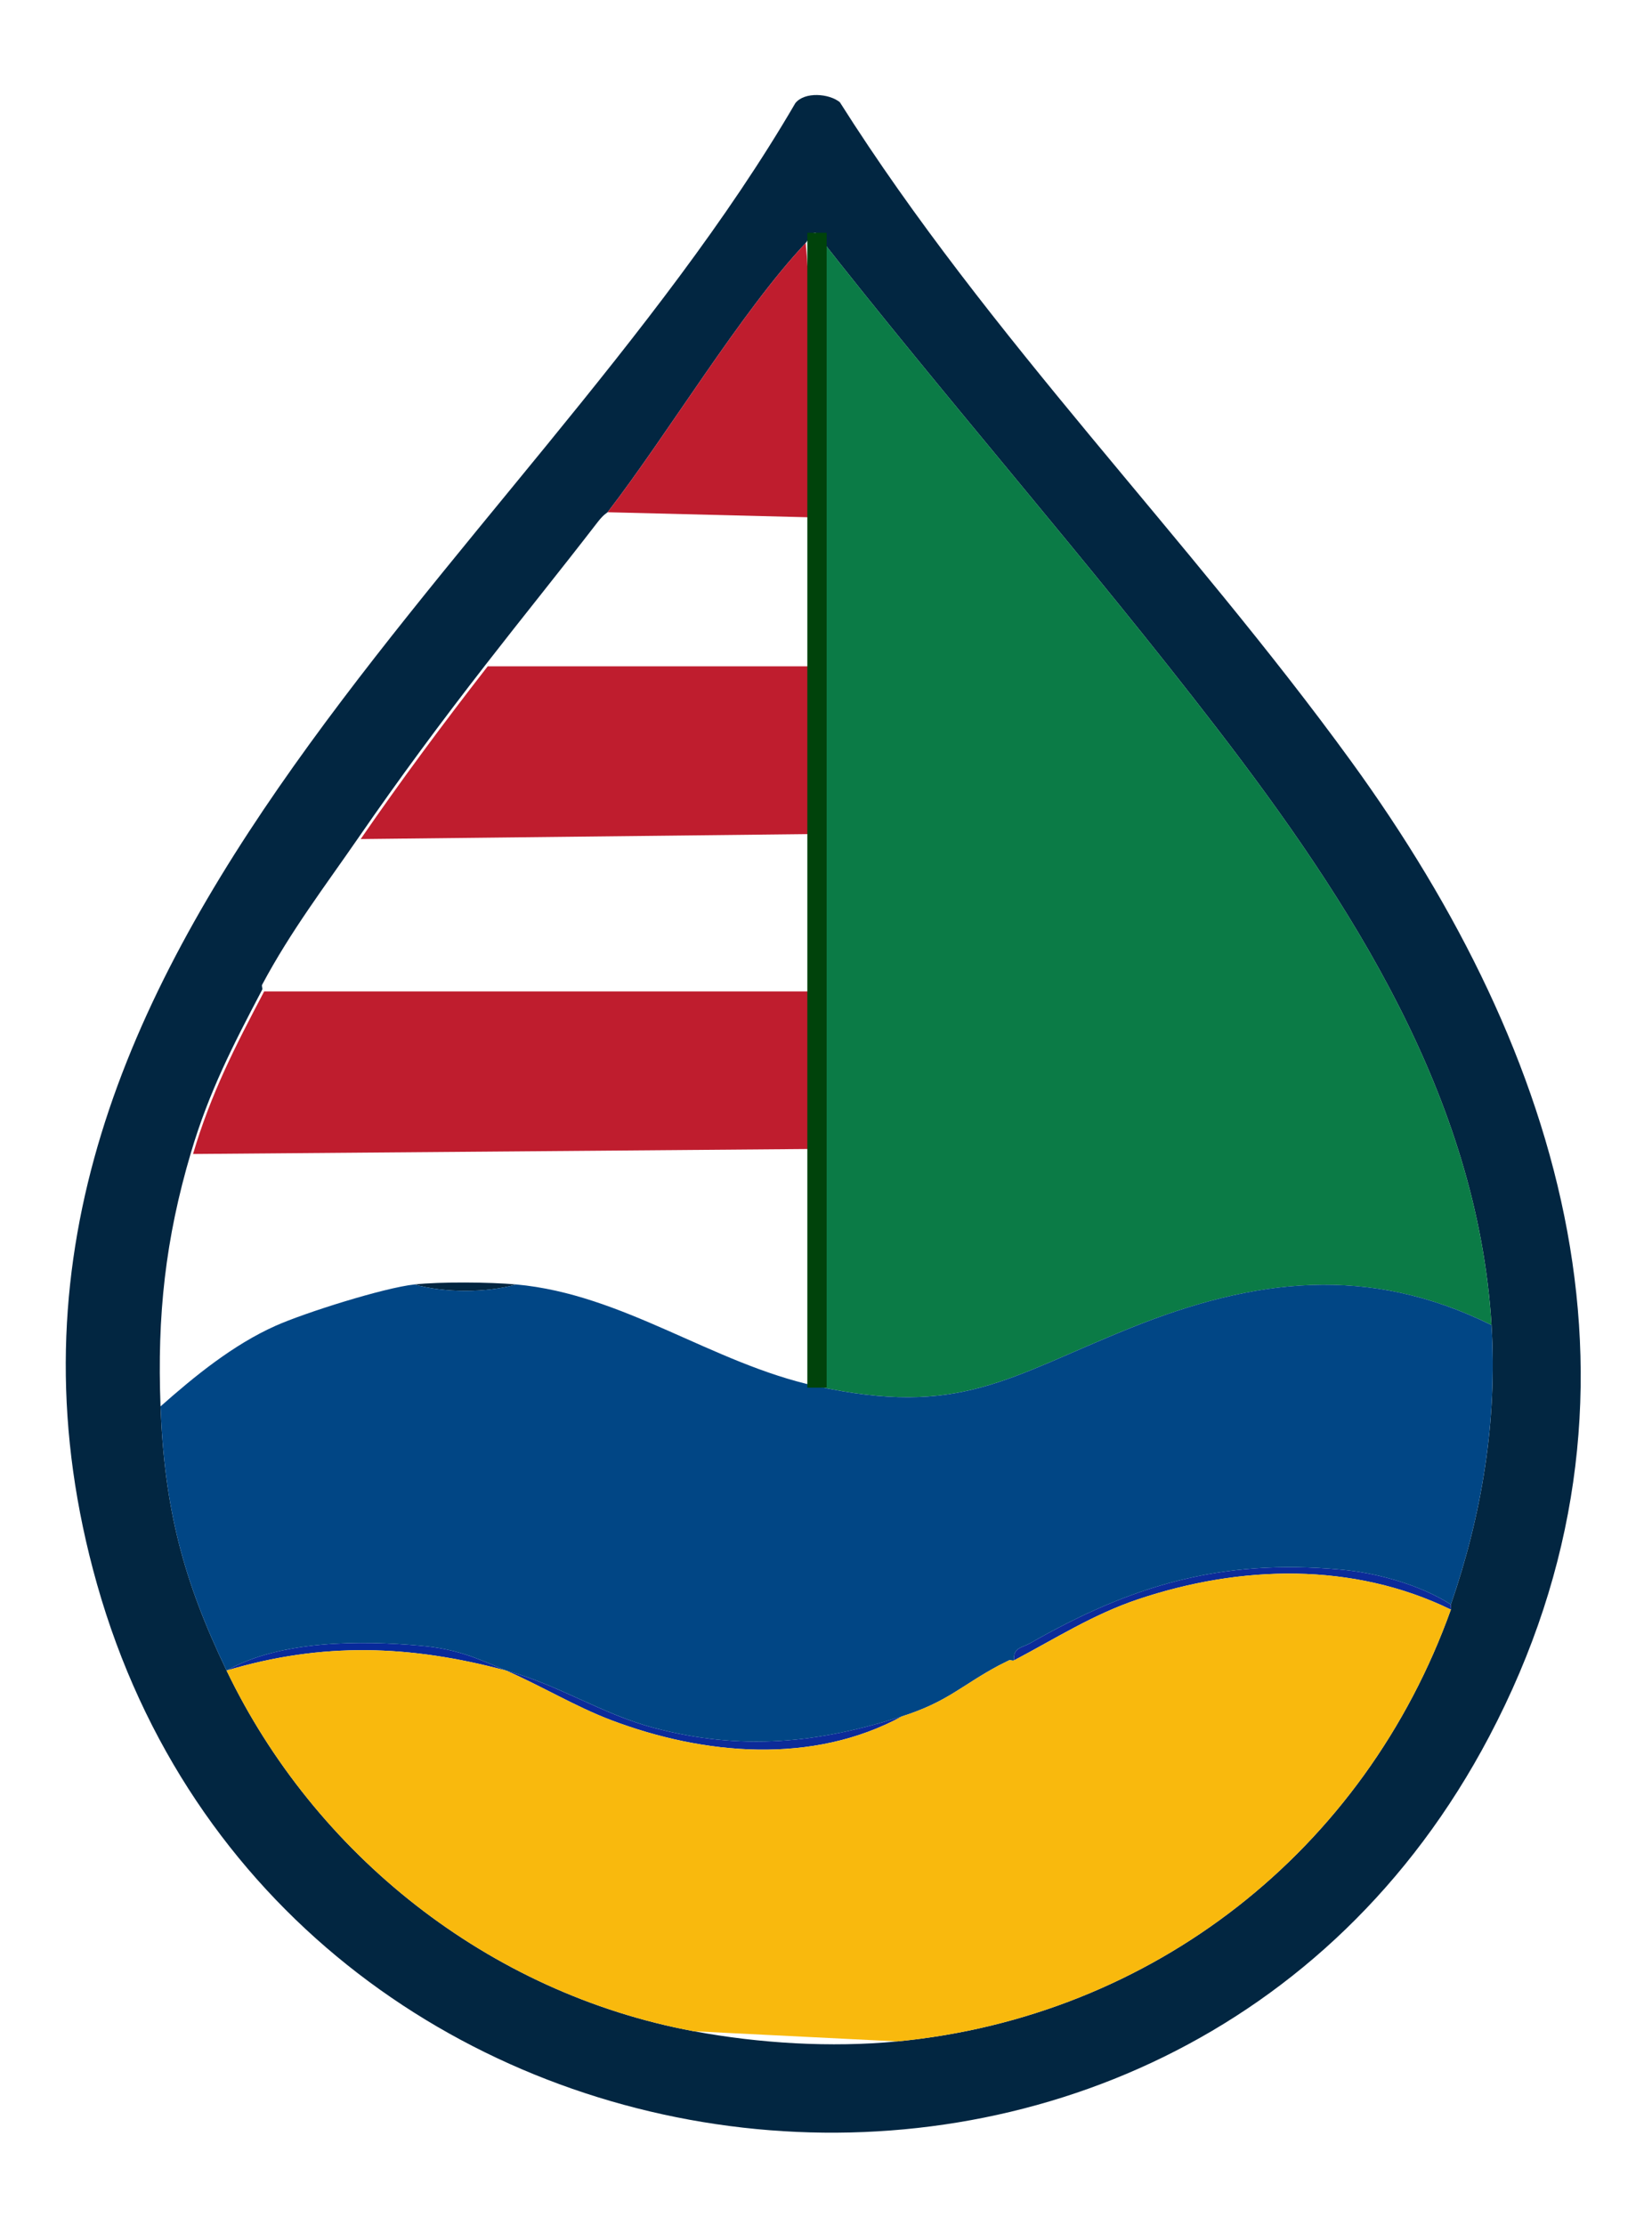 <?xml version="1.0" encoding="UTF-8"?>
<svg id="Capa_1" xmlns="http://www.w3.org/2000/svg" version="1.1" viewBox="0 0 325.19 437.93">
  <!-- Generator: Adobe Illustrator 29.5.1, SVG Export Plug-In . SVG Version: 2.1.0 Build 141)  -->
  <defs>
    <style>
      .st0 {
        fill: #0b7b46;
      }

      .st1, .st2 {
        fill: #f9b90d;
      }

      .st1, .st3 {
        opacity: .6;
      }

      .st4 {
        fill: #022641;
      }

      .st5, .st6 {
        fill: #00430b;
      }

      .st6, .st7 {
        display: none;
      }

      .st8 {
        fill: #082a9a;
      }

      .st9 {
        fill: #0c2b99;
      }

      .st10 {
        fill: #bf1d2e;
      }

      .st11 {
        fill: #014685;
      }

      .st12 {
        fill: #ed0130;
      }
    </style>
  </defs>
  <g id="US" class="st7">
    <path class="st4" d="M165.32,20.12c29.33,46.38,68.56,85.54,100.69,129.8,41.88,57.7,62.43,124.95,27.11,191.94-62.27,118.1-238.07,97.09-274.02-30.02C-15.25,190.36,102.93,112.38,156.56,20.3c1.85-2.31,6.69-1.88,8.76-.18ZM158.6,47.83c-12.68,13.45-27,37.4-39,53-.11.14-.73.35-2,2-7.23,9.38-14.7,18.6-22,28-8.87,11.41-16.92,22.28-25,34-6.64,9.63-13.32,18.36-19,29-.14.26.14.74,0,1-5.71,10.86-10.46,20.05-14,32-5.07,17.09-6.68,32.14-6,50,.76,20,4.43,34.16,13,52,17.35,36.1,51.46,63.48,92,71,12.87,2.39,27,3.25,40,2,50.36-4.84,92.04-37.64,109-85,.11-.3-.1-.7,0-1,6.09-17.66,9.16-36.13,8-55-2.74-44.7-27.68-83.17-54.04-117.46-25.46-33.11-53.21-64.65-78.96-97.54-1.2-.06-1.42,1.39-2,2Z"/>
    <g class="st3">
      <path class="st0" d="M293.6,260.83c-24.26-11.99-46.69-9.21-70.97.53-24.35,9.78-33.64,17.67-62.03,11.47,1.7-.39.95-3.12,1-4.5.46-11.7.16-24.25.02-36.01-.02-1.69.64-4.45-1.02-5.49,0-.33,0-.67,0-1s0-.67,0-1c-.01-9.98,0-20.02,0-30,0-.33,0-.67,0-1,1.38-.11.92-1.47,1.04-2.45.64-5.12.64-19.98,0-25.11-.12-.98.34-2.34-1.04-2.45,0-.33,0-.67,0-1,0-10.32,0-20.68,0-31v-2c1.66-1.04,1-3.8,1.02-5.49.07-6.54.75-14.34-1.02-20.51v-58c25.75,32.89,53.5,64.43,78.96,97.54,26.36,34.28,51.3,72.76,54.04,117.46Z"/>
      <path class="st6" d="M160.6,272.83c-.01-15.32.02-30.68,0-46,1.66,1.04,1,3.79,1.02,5.49.15,11.77.44,24.31-.02,36.01-.05,1.38.7,4.11-1,4.5Z"/>
      <path class="st6" d="M160.6,193.83c0-9.99,0-20.01,0-30,1.38.11.92,1.47,1.04,2.45.64,5.12.64,19.98,0,25.11-.12.98.34,2.34-1.04,2.45Z"/>
      <path class="st6" d="M160.6,129.83v-26c1.77,6.17,1.09,13.97,1.02,20.51-.02,1.69.64,4.45-1.02,5.49Z"/>
    </g>
    <g class="st3">
      <path class="st9" d="M177.6,337.83c-17.63,9.58-39.04,7.66-57.27.77-7.09-2.68-13.79-6.77-20.73-9.77,10.35,2.77,18.86,8.59,29.2,11.3,17.18,4.52,32.1,3.04,48.8-2.3Z"/>
      <path class="st8" d="M99.6,328.83c-18.86-5.05-36.16-5.64-55,0,10.58-5.97,26.38-5.97,38.37-4.87,6.8.62,10.71,2.32,16.63,4.87Z"/>
      <path class="st9" d="M285.6,315.83c-.1.3.11.7,0,1-19.28-9.39-41.42-8.78-61.54-2.04-8.9,2.98-16.34,7.76-24.46,12.04-.21-2.57,1.6-2.48,3.14-3.36,19.93-11.39,37.51-16.68,61.23-14.51,7.12.65,15.58,3,21.63,6.87Z"/>
      <path class="st4" d="M101.6,252.83c-5.73,1.67-14.19,1.68-20,0,5.08-.55,14.84-.47,20,0Z"/>
      <path class="st11" d="M101.6,252.83c21.14,1.91,38.61,15.55,59,20,28.39,6.2,37.68-1.69,62.03-11.47,24.28-9.75,46.71-12.53,70.97-.53,1.16,18.87-1.91,37.34-8,55-6.05-3.87-14.51-6.22-21.63-6.87-23.72-2.17-41.29,3.12-61.23,14.51-1.54.88-3.35.79-3.14,3.36-.26.14-.74-.14-1,0-.64.34-1.32.64-2,1-7.37,3.95-10.05,7.14-19,10-16.7,5.35-31.63,6.82-48.8,2.3-10.34-2.72-18.85-8.53-29.2-11.3-5.92-2.55-9.83-4.25-16.63-4.87-11.99-1.1-27.79-1.1-38.37,4.87-8.57-17.84-12.24-32-13-52,6.76-5.99,14.31-12.14,22.64-15.86,5.75-2.57,21.32-7.49,27.36-8.14,5.81,1.68,14.27,1.67,20,0Z"/>
    </g>
    <path class="st1" d="M285.6,316.83c-16.96,47.36-58.64,80.16-109,85l-40-2c-40.54-7.52-74.65-34.9-92-71,18.84-5.64,36.14-5.05,55,0,6.94,3,13.65,7.09,20.73,9.77,18.22,6.89,39.63,8.82,57.27-.77,8.95-2.86,11.63-6.05,19-10l2-1c.26-.14.74.14,1,0,8.13-4.27,15.56-9.05,24.46-12.04,20.11-6.74,42.26-7.36,61.54,2.04Z"/>
    <g>
      <path class="st10" d="M160,195.15c.64,10.08-1.4,21,1.19,30.75l-.19.25-123,1c3.54-11.95,8.29-21.14,14-32h108Z"/>
      <path class="st10" d="M161,131.15v1c-1.66,1.04-1,3.79-1.02,5.49-.08,6.66-.07,13.37,0,20.03.02,1.69-.64,4.45,1.02,5.49,0,.33,0,.67,0,1l-90,1c8.08-11.72,16.13-22.59,25-34h65Z"/>
      <path class="st10" d="M159.6,101.83l-40-1c12-15.6,26.32-39.55,39-53,2.26,17.72.4,36.07,1,54Z"/>
      <path class="st12" d="M161,103.15h-1v-1c-.6-17.93,1.26-36.28-1-54,.58-.61.8-2.06,2-2v57Z"/>
      <path class="st12" d="M160.6,162.83c-1.66-1.04-1-3.79-1.02-5.49-.07-6.66-.08-13.37,0-20.03.02-1.69-.64-4.45,1.02-5.49,0,10.32,0,20.68,0,31Z"/>
      <path class="st12" d="M160.6,225.15c-2.29-9.56-.38-20.18-1-30h1c0,9.98-.01,20.02,0,30Z"/>
    </g>
    <rect class="st5" x="158.92" y="45.83" width="3.8" height="227.31"/>
  </g>
  <g id="SA" class="st7">
    <path class="st4" d="M165.32,20.12c29.33,46.38,68.56,85.54,100.69,129.8,41.88,57.7,62.43,124.95,27.11,191.94-62.27,118.1-238.07,97.09-274.02-30.02C-15.25,190.36,102.93,112.38,156.56,20.3c1.85-2.31,6.69-1.88,8.76-.18ZM158.6,47.83c-12.68,13.45-27,37.4-39,53-.11.14-.73.35-2,2-7.23,9.38-14.7,18.6-22,28-8.87,11.41-16.92,22.28-25,34-6.64,9.63-13.32,18.36-19,29-.14.26.14.74,0,1-5.71,10.86-10.46,20.05-14,32-5.07,17.09-6.68,32.14-6,50,.76,20,4.43,34.16,13,52,17.35,36.1,51.46,63.48,92,71,12.87,2.39,27,3.25,40,2,50.36-4.84,92.04-37.64,109-85,.11-.3-.1-.7,0-1,6.09-17.66,9.16-36.13,8-55-2.74-44.7-27.68-83.17-54.04-117.46-25.46-33.11-53.21-64.65-78.96-97.54-1.2-.06-1.42,1.39-2,2Z"/>
    <g>
      <path class="st0" d="M293.6,260.83c-24.26-11.99-46.69-9.21-70.97.53-24.35,9.78-33.64,17.67-62.03,11.47,1.7-.39.95-3.12,1-4.5.46-11.7.16-24.25.02-36.01-.02-1.69.64-4.45-1.02-5.49,0-.33,0-.67,0-1s0-.67,0-1c-.01-9.98,0-20.02,0-30,0-.33,0-.67,0-1,1.38-.11.92-1.47,1.04-2.45.64-5.12.64-19.98,0-25.11-.12-.98.34-2.34-1.04-2.45,0-.33,0-.67,0-1,0-10.32,0-20.68,0-31v-2c1.66-1.04,1-3.8,1.02-5.49.07-6.54.75-14.34-1.02-20.51v-58c25.75,32.89,53.5,64.43,78.96,97.54,26.36,34.28,51.3,72.76,54.04,117.46Z"/>
      <path class="st6" d="M160.6,272.83c-.01-15.32.02-30.68,0-46,1.66,1.04,1,3.79,1.02,5.49.15,11.77.44,24.31-.02,36.01-.05,1.38.7,4.11-1,4.5Z"/>
      <path class="st6" d="M160.6,193.83c0-9.99,0-20.01,0-30,1.38.11.92,1.47,1.04,2.45.64,5.12.64,19.98,0,25.11-.12.98.34,2.34-1.04,2.45Z"/>
      <path class="st6" d="M160.6,129.83v-26c1.77,6.17,1.09,13.97,1.02,20.51-.02,1.69.64,4.45-1.02,5.49Z"/>
    </g>
    <g class="st3">
      <path class="st9" d="M177.6,337.83c-17.63,9.58-39.04,7.66-57.27.77-7.09-2.68-13.79-6.77-20.73-9.77,10.35,2.77,18.86,8.59,29.2,11.3,17.18,4.52,32.1,3.04,48.8-2.3Z"/>
      <path class="st8" d="M99.6,328.83c-18.86-5.05-36.16-5.64-55,0,10.58-5.97,26.38-5.97,38.37-4.87,6.8.62,10.71,2.32,16.63,4.87Z"/>
      <path class="st9" d="M285.6,315.83c-.1.3.11.7,0,1-19.28-9.39-41.42-8.78-61.54-2.04-8.9,2.98-16.34,7.76-24.46,12.04-.21-2.57,1.6-2.48,3.14-3.36,19.93-11.39,37.51-16.68,61.23-14.51,7.12.65,15.58,3,21.63,6.87Z"/>
      <path class="st4" d="M101.6,252.83c-5.73,1.67-14.19,1.68-20,0,5.08-.55,14.84-.47,20,0Z"/>
      <path class="st11" d="M101.6,252.83c21.14,1.91,38.61,15.55,59,20,28.39,6.2,37.68-1.69,62.03-11.47,24.28-9.75,46.71-12.53,70.97-.53,1.16,18.87-1.91,37.34-8,55-6.05-3.87-14.51-6.22-21.63-6.87-23.72-2.17-41.29,3.12-61.23,14.51-1.54.88-3.35.79-3.14,3.36-.26.14-.74-.14-1,0-.64.34-1.32.64-2,1-7.37,3.95-10.05,7.14-19,10-16.7,5.35-31.63,6.82-48.8,2.3-10.34-2.72-18.85-8.53-29.2-11.3-5.92-2.55-9.83-4.25-16.63-4.87-11.99-1.1-27.79-1.1-38.37,4.87-8.57-17.84-12.24-32-13-52,6.76-5.99,14.31-12.14,22.64-15.86,5.75-2.57,21.32-7.49,27.36-8.14,5.81,1.68,14.27,1.67,20,0Z"/>
    </g>
    <path class="st1" d="M285.6,316.83c-16.96,47.36-58.64,80.16-109,85l-40-2c-40.54-7.52-74.65-34.9-92-71,18.84-5.64,36.14-5.05,55,0,6.94,3,13.65,7.09,20.73,9.77,18.22,6.89,39.63,8.82,57.27-.77,8.95-2.86,11.63-6.05,19-10l2-1c.26-.14.74.14,1,0,8.13-4.27,15.56-9.05,24.46-12.04,20.11-6.74,42.26-7.36,61.54,2.04Z"/>
    <g class="st3">
      <path class="st10" d="M160,195.15c.64,10.08-1.4,21,1.19,30.75l-.19.25-123,1c3.54-11.95,8.29-21.14,14-32h108Z"/>
      <path class="st10" d="M161,131.15v1c-1.66,1.04-1,3.79-1.02,5.49-.08,6.66-.07,13.37,0,20.03.02,1.69-.64,4.45,1.02,5.49,0,.33,0,.67,0,1l-90,1c8.08-11.72,16.13-22.59,25-34h65Z"/>
      <path class="st10" d="M159.6,101.83l-40-1c12-15.6,26.32-39.55,39-53,2.26,17.72.4,36.07,1,54Z"/>
      <path class="st12" d="M161,103.15h-1v-1c-.6-17.93,1.26-36.28-1-54,.58-.61.8-2.06,2-2v57Z"/>
      <path class="st12" d="M160.6,162.83c-1.66-1.04-1-3.79-1.02-5.49-.07-6.66-.08-13.37,0-20.03.02-1.69-.64-4.45,1.02-5.49,0,10.32,0,20.68,0,31Z"/>
      <path class="st12" d="M160.6,225.15c-2.29-9.56-.38-20.18-1-30h1c0,9.98-.01,20.02,0,30Z"/>
    </g>
    <rect class="st5" x="158.92" y="45.83" width="3.8" height="227.31"/>
  </g>
  <g id="PA" class="st7">
    <path class="st4" d="M165.32,20.12c29.33,46.38,68.56,85.54,100.69,129.8,41.88,57.7,62.43,124.95,27.11,191.94-62.27,118.1-238.07,97.09-274.02-30.02C-15.25,190.36,102.93,112.38,156.56,20.3c1.85-2.31,6.69-1.88,8.76-.18ZM158.6,47.83c-12.68,13.45-27,37.4-39,53-.11.14-.73.35-2,2-7.23,9.38-14.7,18.6-22,28-8.87,11.41-16.92,22.28-25,34-6.64,9.63-13.32,18.36-19,29-.14.26.14.74,0,1-5.71,10.86-10.46,20.05-14,32-5.07,17.09-6.68,32.14-6,50,.76,20,4.43,34.16,13,52,17.35,36.1,51.46,63.48,92,71,12.87,2.39,27,3.25,40,2,50.36-4.84,92.04-37.64,109-85,.11-.3-.1-.7,0-1,6.09-17.66,9.16-36.13,8-55-2.74-44.7-27.68-83.17-54.04-117.46-25.46-33.11-53.21-64.65-78.96-97.54-1.2-.06-1.42,1.39-2,2Z"/>
    <g class="st3">
      <path class="st0" d="M293.6,260.83c-24.26-11.99-46.69-9.21-70.97.53-24.35,9.78-33.64,17.67-62.03,11.47,1.7-.39.95-3.12,1-4.5.46-11.7.16-24.25.02-36.01-.02-1.69.64-4.45-1.02-5.49,0-.33,0-.67,0-1s0-.67,0-1c-.01-9.98,0-20.02,0-30,0-.33,0-.67,0-1,1.38-.11.92-1.47,1.04-2.45.64-5.12.64-19.98,0-25.11-.12-.98.34-2.34-1.04-2.45,0-.33,0-.67,0-1,0-10.32,0-20.68,0-31v-2c1.66-1.04,1-3.8,1.02-5.49.07-6.54.75-14.34-1.02-20.51v-58c25.75,32.89,53.5,64.43,78.96,97.54,26.36,34.28,51.3,72.76,54.04,117.46Z"/>
      <path class="st6" d="M160.6,272.83c-.01-15.32.02-30.68,0-46,1.66,1.04,1,3.79,1.02,5.49.15,11.77.44,24.31-.02,36.01-.05,1.38.7,4.11-1,4.5Z"/>
      <path class="st6" d="M160.6,193.83c0-9.99,0-20.01,0-30,1.38.11.92,1.47,1.04,2.45.64,5.12.64,19.98,0,25.11-.12.98.34,2.34-1.04,2.45Z"/>
      <path class="st6" d="M160.6,129.83v-26c1.77,6.17,1.09,13.97,1.02,20.51-.02,1.69.64,4.45-1.02,5.49Z"/>
    </g>
    <g>
      <path class="st9" d="M177.6,337.83c-17.63,9.58-39.04,7.66-57.27.77-7.09-2.68-13.79-6.77-20.73-9.77,10.35,2.77,18.86,8.59,29.2,11.3,17.18,4.52,32.1,3.04,48.8-2.3Z"/>
      <path class="st8" d="M99.6,328.83c-18.86-5.05-36.16-5.64-55,0,10.58-5.97,26.38-5.97,38.37-4.87,6.8.62,10.71,2.32,16.63,4.87Z"/>
      <path class="st9" d="M285.6,315.83c-.1.3.11.7,0,1-19.28-9.39-41.42-8.78-61.54-2.04-8.9,2.98-16.34,7.76-24.46,12.04-.21-2.57,1.6-2.48,3.14-3.36,19.93-11.39,37.51-16.68,61.23-14.51,7.12.65,15.58,3,21.63,6.87Z"/>
      <path class="st4" d="M101.6,252.83c-5.73,1.67-14.19,1.68-20,0,5.08-.55,14.84-.47,20,0Z"/>
      <path class="st11" d="M101.6,252.83c21.14,1.91,38.61,15.55,59,20,28.39,6.2,37.68-1.69,62.03-11.47,24.28-9.75,46.71-12.53,70.97-.53,1.16,18.87-1.91,37.34-8,55-6.05-3.87-14.51-6.22-21.63-6.87-23.72-2.17-41.29,3.12-61.23,14.51-1.54.88-3.35.79-3.14,3.36-.26.14-.74-.14-1,0-.64.34-1.32.64-2,1-7.37,3.95-10.05,7.14-19,10-16.7,5.35-31.63,6.82-48.8,2.3-10.34-2.72-18.85-8.53-29.2-11.3-5.92-2.55-9.83-4.25-16.63-4.87-11.99-1.1-27.79-1.1-38.37,4.87-8.57-17.84-12.24-32-13-52,6.76-5.99,14.31-12.14,22.64-15.86,5.75-2.57,21.32-7.49,27.36-8.14,5.81,1.68,14.27,1.67,20,0Z"/>
    </g>
    <path class="st1" d="M285.6,316.83c-16.96,47.36-58.64,80.16-109,85l-40-2c-40.54-7.52-74.65-34.9-92-71,18.84-5.64,36.14-5.05,55,0,6.94,3,13.65,7.09,20.73,9.77,18.22,6.89,39.63,8.82,57.27-.77,8.95-2.86,11.63-6.05,19-10l2-1c.26-.14.74.14,1,0,8.13-4.27,15.56-9.05,24.46-12.04,20.11-6.74,42.26-7.36,61.54,2.04Z"/>
    <g class="st3">
      <path class="st10" d="M160,195.15c.64,10.08-1.4,21,1.19,30.75l-.19.25-123,1c3.54-11.95,8.29-21.14,14-32h108Z"/>
      <path class="st10" d="M161,131.15v1c-1.66,1.04-1,3.79-1.02,5.49-.08,6.66-.07,13.37,0,20.03.02,1.69-.64,4.45,1.02,5.49,0,.33,0,.67,0,1l-90,1c8.08-11.72,16.13-22.59,25-34h65Z"/>
      <path class="st10" d="M159.6,101.83l-40-1c12-15.6,26.32-39.55,39-53,2.26,17.72.4,36.07,1,54Z"/>
      <path class="st12" d="M161,103.15h-1v-1c-.6-17.93,1.26-36.28-1-54,.58-.61.8-2.06,2-2v57Z"/>
      <path class="st12" d="M160.6,162.83c-1.66-1.04-1-3.79-1.02-5.49-.07-6.66-.08-13.37,0-20.03.02-1.69-.64-4.45,1.02-5.49,0,10.32,0,20.68,0,31Z"/>
      <path class="st12" d="M160.6,225.15c-2.29-9.56-.38-20.18-1-30h1c0,9.98-.01,20.02,0,30Z"/>
    </g>
    <rect class="st5" x="158.92" y="45.83" width="3.8" height="227.31"/>
  </g>
  <g id="CO" class="st7">
    <path class="st4" d="M165.32,20.12c29.33,46.38,68.56,85.54,100.69,129.8,41.88,57.7,62.43,124.95,27.11,191.94-62.27,118.1-238.07,97.09-274.02-30.02C-15.25,190.36,102.93,112.38,156.56,20.3c1.85-2.31,6.69-1.88,8.76-.18ZM158.6,47.83c-12.68,13.45-27,37.4-39,53-.11.14-.73.35-2,2-7.23,9.38-14.7,18.6-22,28-8.87,11.41-16.92,22.28-25,34-6.64,9.63-13.32,18.36-19,29-.14.26.14.74,0,1-5.71,10.86-10.46,20.05-14,32-5.07,17.09-6.68,32.14-6,50,.76,20,4.43,34.16,13,52,17.35,36.1,51.46,63.48,92,71,12.87,2.39,27,3.25,40,2,50.36-4.84,92.04-37.64,109-85,.11-.3-.1-.7,0-1,6.09-17.66,9.16-36.13,8-55-2.74-44.7-27.68-83.17-54.04-117.46-25.46-33.11-53.21-64.65-78.96-97.54-1.2-.06-1.42,1.39-2,2Z"/>
    <g class="st3">
      <path class="st0" d="M293.6,260.83c-24.26-11.99-46.69-9.21-70.97.53-24.35,9.78-33.64,17.67-62.03,11.47,1.7-.39.95-3.12,1-4.5.46-11.7.16-24.25.02-36.01-.02-1.69.64-4.45-1.02-5.49,0-.33,0-.67,0-1s0-.67,0-1c-.01-9.98,0-20.02,0-30,0-.33,0-.67,0-1,1.38-.11.92-1.47,1.04-2.45.64-5.12.64-19.98,0-25.11-.12-.98.34-2.34-1.04-2.45,0-.33,0-.67,0-1,0-10.32,0-20.68,0-31v-2c1.66-1.04,1-3.8,1.02-5.49.07-6.54.75-14.34-1.02-20.51v-58c25.75,32.89,53.5,64.43,78.96,97.54,26.36,34.28,51.3,72.76,54.04,117.46Z"/>
      <path class="st6" d="M160.6,272.83c-.01-15.32.02-30.68,0-46,1.66,1.04,1,3.79,1.02,5.49.15,11.77.44,24.31-.02,36.01-.05,1.38.7,4.11-1,4.5Z"/>
      <path class="st6" d="M160.6,193.83c0-9.99,0-20.01,0-30,1.38.11.92,1.47,1.04,2.45.64,5.12.64,19.98,0,25.11-.12.98.34,2.34-1.04,2.45Z"/>
      <path class="st6" d="M160.6,129.83v-26c1.77,6.17,1.09,13.97,1.02,20.51-.02,1.69.64,4.45-1.02,5.49Z"/>
    </g>
    <g class="st3">
      <path class="st9" d="M177.6,337.83c-17.63,9.58-39.04,7.66-57.27.77-7.09-2.68-13.79-6.77-20.73-9.77,10.35,2.77,18.86,8.59,29.2,11.3,17.18,4.52,32.1,3.04,48.8-2.3Z"/>
      <path class="st8" d="M99.6,328.83c-18.86-5.05-36.16-5.64-55,0,10.58-5.97,26.38-5.97,38.37-4.87,6.8.62,10.71,2.32,16.63,4.87Z"/>
      <path class="st9" d="M285.6,315.83c-.1.3.11.7,0,1-19.28-9.39-41.42-8.78-61.54-2.04-8.9,2.98-16.34,7.76-24.46,12.04-.21-2.57,1.6-2.48,3.14-3.36,19.93-11.39,37.51-16.68,61.23-14.51,7.12.65,15.58,3,21.63,6.87Z"/>
      <path class="st4" d="M101.6,252.83c-5.73,1.67-14.19,1.68-20,0,5.08-.55,14.84-.47,20,0Z"/>
      <path class="st11" d="M101.6,252.83c21.14,1.91,38.61,15.55,59,20,28.39,6.2,37.68-1.69,62.03-11.47,24.28-9.75,46.71-12.53,70.97-.53,1.16,18.87-1.91,37.34-8,55-6.05-3.87-14.51-6.22-21.63-6.87-23.72-2.17-41.29,3.12-61.23,14.51-1.54.88-3.35.79-3.14,3.36-.26.14-.74-.14-1,0-.64.34-1.32.64-2,1-7.37,3.95-10.05,7.14-19,10-16.7,5.35-31.63,6.82-48.8,2.3-10.34-2.72-18.85-8.53-29.2-11.3-5.92-2.55-9.83-4.25-16.63-4.87-11.99-1.1-27.79-1.1-38.37,4.87-8.57-17.84-12.24-32-13-52,6.76-5.99,14.31-12.14,22.64-15.86,5.75-2.57,21.32-7.49,27.36-8.14,5.81,1.68,14.27,1.67,20,0Z"/>
    </g>
    <path class="st2" d="M285.6,316.83c-16.96,47.36-58.64,80.16-109,85l-40-2c-40.54-7.52-74.65-34.9-92-71,18.84-5.64,36.14-5.05,55,0,6.94,3,13.65,7.09,20.73,9.77,18.22,6.89,39.63,8.82,57.27-.77,8.95-2.86,11.63-6.05,19-10l2-1c.26-.14.74.14,1,0,8.13-4.27,15.56-9.05,24.46-12.04,20.11-6.74,42.26-7.36,61.54,2.04Z"/>
    <g class="st3">
      <path class="st10" d="M160,195.15c.64,10.08-1.4,21,1.19,30.75l-.19.25-123,1c3.54-11.95,8.29-21.14,14-32h108Z"/>
      <path class="st10" d="M161,131.15v1c-1.66,1.04-1,3.79-1.02,5.49-.08,6.66-.07,13.37,0,20.03.02,1.69-.64,4.45,1.02,5.49,0,.33,0,.67,0,1l-90,1c8.08-11.72,16.13-22.59,25-34h65Z"/>
      <path class="st10" d="M159.6,101.83l-40-1c12-15.6,26.32-39.55,39-53,2.26,17.72.4,36.07,1,54Z"/>
      <path class="st12" d="M161,103.15h-1v-1c-.6-17.93,1.26-36.28-1-54,.58-.61.8-2.06,2-2v57Z"/>
      <path class="st12" d="M160.6,162.83c-1.66-1.04-1-3.79-1.02-5.49-.07-6.66-.08-13.37,0-20.03.02-1.69-.64-4.45,1.02-5.49,0,10.32,0,20.68,0,31Z"/>
      <path class="st12" d="M160.6,225.15c-2.29-9.56-.38-20.18-1-30h1c0,9.98-.01,20.02,0,30Z"/>
    </g>
    <rect class="st5" x="158.92" y="45.83" width="3.8" height="227.31"/>
  </g>
  <g id="LOGO">
    <path class="st4" d="M165.32,20.12c29.33,46.38,68.56,85.54,100.69,129.8,41.88,57.7,62.43,124.95,27.11,191.94-62.27,118.1-238.07,97.09-274.02-30.02C-15.25,190.36,102.93,112.38,156.56,20.3c1.85-2.31,6.69-1.88,8.76-.18ZM158.6,47.83c-12.68,13.45-27,37.4-39,53-.11.14-.73.35-2,2-7.23,9.38-14.7,18.6-22,28-8.87,11.41-16.92,22.28-25,34-6.64,9.63-13.32,18.36-19,29-.14.26.14.74,0,1-5.71,10.86-10.46,20.05-14,32-5.07,17.09-6.68,32.14-6,50,.76,20,4.43,34.16,13,52,17.35,36.1,51.46,63.48,92,71,12.87,2.39,27,3.25,40,2,50.36-4.84,92.04-37.64,109-85,.11-.3-.1-.7,0-1,6.09-17.66,9.16-36.13,8-55-2.74-44.7-27.68-83.17-54.04-117.46-25.46-33.11-53.21-64.65-78.96-97.54-1.2-.06-1.42,1.39-2,2Z"/>
    <path class="st0" d="M293.6,260.83c-24.26-11.99-46.69-9.21-70.97.53-24.35,9.78-33.64,17.67-62.03,11.47,1.7-.39.95-3.12,1-4.5.46-11.7.16-24.25.02-36.01-.02-1.69.64-4.45-1.02-5.49,0-.33,0-.67,0-1s0-.67,0-1c-.01-9.98,0-20.02,0-30,0-.33,0-.67,0-1,1.38-.11.92-1.47,1.04-2.45.64-5.12.64-19.98,0-25.11-.12-.98.34-2.34-1.04-2.45,0-.33,0-.67,0-1,0-10.32,0-20.68,0-31v-2c1.66-1.04,1-3.8,1.02-5.49.07-6.54.75-14.34-1.02-20.51v-58c25.75,32.89,53.5,64.43,78.96,97.54,26.36,34.28,51.3,72.76,54.04,117.46Z"/>
    <g>
      <path class="st9" d="M177.6,337.83c-17.63,9.58-39.04,7.66-57.27.77-7.09-2.68-13.79-6.77-20.73-9.77,10.35,2.77,18.86,8.59,29.2,11.3,17.18,4.52,32.1,3.04,48.8-2.3Z"/>
      <path class="st8" d="M99.6,328.83c-18.86-5.05-36.16-5.64-55,0,10.58-5.97,26.38-5.97,38.37-4.87,6.8.62,10.71,2.32,16.63,4.87Z"/>
      <path class="st9" d="M285.6,315.83c-.1.3.11.7,0,1-19.28-9.39-41.42-8.78-61.54-2.04-8.9,2.98-16.34,7.76-24.46,12.04-.21-2.57,1.6-2.48,3.14-3.36,19.93-11.39,37.51-16.68,61.23-14.51,7.12.65,15.58,3,21.63,6.87Z"/>
      <path class="st4" d="M101.6,252.83c-5.73,1.67-14.19,1.68-20,0,5.08-.55,14.84-.47,20,0Z"/>
      <path class="st11" d="M101.6,252.83c21.14,1.91,38.61,15.55,59,20,28.39,6.2,37.68-1.69,62.03-11.47,24.28-9.75,46.71-12.53,70.97-.53,1.16,18.87-1.91,37.34-8,55-6.05-3.87-14.51-6.22-21.63-6.87-23.72-2.17-41.29,3.12-61.23,14.51-1.54.88-3.35.79-3.14,3.36-.26.14-.74-.14-1,0-.64.34-1.32.64-2,1-7.37,3.95-10.05,7.14-19,10-16.7,5.35-31.63,6.82-48.8,2.3-10.34-2.72-18.85-8.53-29.2-11.3-5.92-2.55-9.83-4.25-16.63-4.87-11.99-1.1-27.79-1.1-38.37,4.87-8.57-17.84-12.24-32-13-52,6.76-5.99,14.31-12.14,22.64-15.86,5.75-2.57,21.32-7.49,27.36-8.14,5.81,1.68,14.27,1.67,20,0Z"/>
    </g>
    <path class="st2" d="M285.6,316.83c-16.96,47.36-58.64,80.16-109,85l-40-2c-40.54-7.52-74.65-34.9-92-71,18.84-5.64,36.14-5.05,55,0,6.94,3,13.65,7.09,20.73,9.77,18.22,6.89,39.63,8.82,57.27-.77,8.95-2.86,11.63-6.05,19-10l2-1c.26-.14.74.14,1,0,8.13-4.27,15.56-9.05,24.46-12.04,20.11-6.74,42.26-7.36,61.54,2.04Z"/>
    <g>
      <path class="st10" d="M160,195.15c.64,10.08-1.4,21,1.19,30.75l-.19.25-123,1c3.54-11.95,8.29-21.14,14-32h108Z"/>
      <path class="st10" d="M161,131.15v1c-1.66,1.04-1,3.79-1.02,5.49-.08,6.66-.07,13.37,0,20.03.02,1.69-.64,4.45,1.02,5.49,0,.33,0,.67,0,1l-90,1c8.08-11.72,16.13-22.59,25-34h65Z"/>
      <path class="st10" d="M159.6,101.83l-40-1c12-15.6,26.32-39.55,39-53,2.3,24.26.86,104.3,1,54Z"/>
    </g>
    <rect class="st5" x="158.92" y="45.83" width="3.8" height="227.31"/>
  </g>
</svg>
